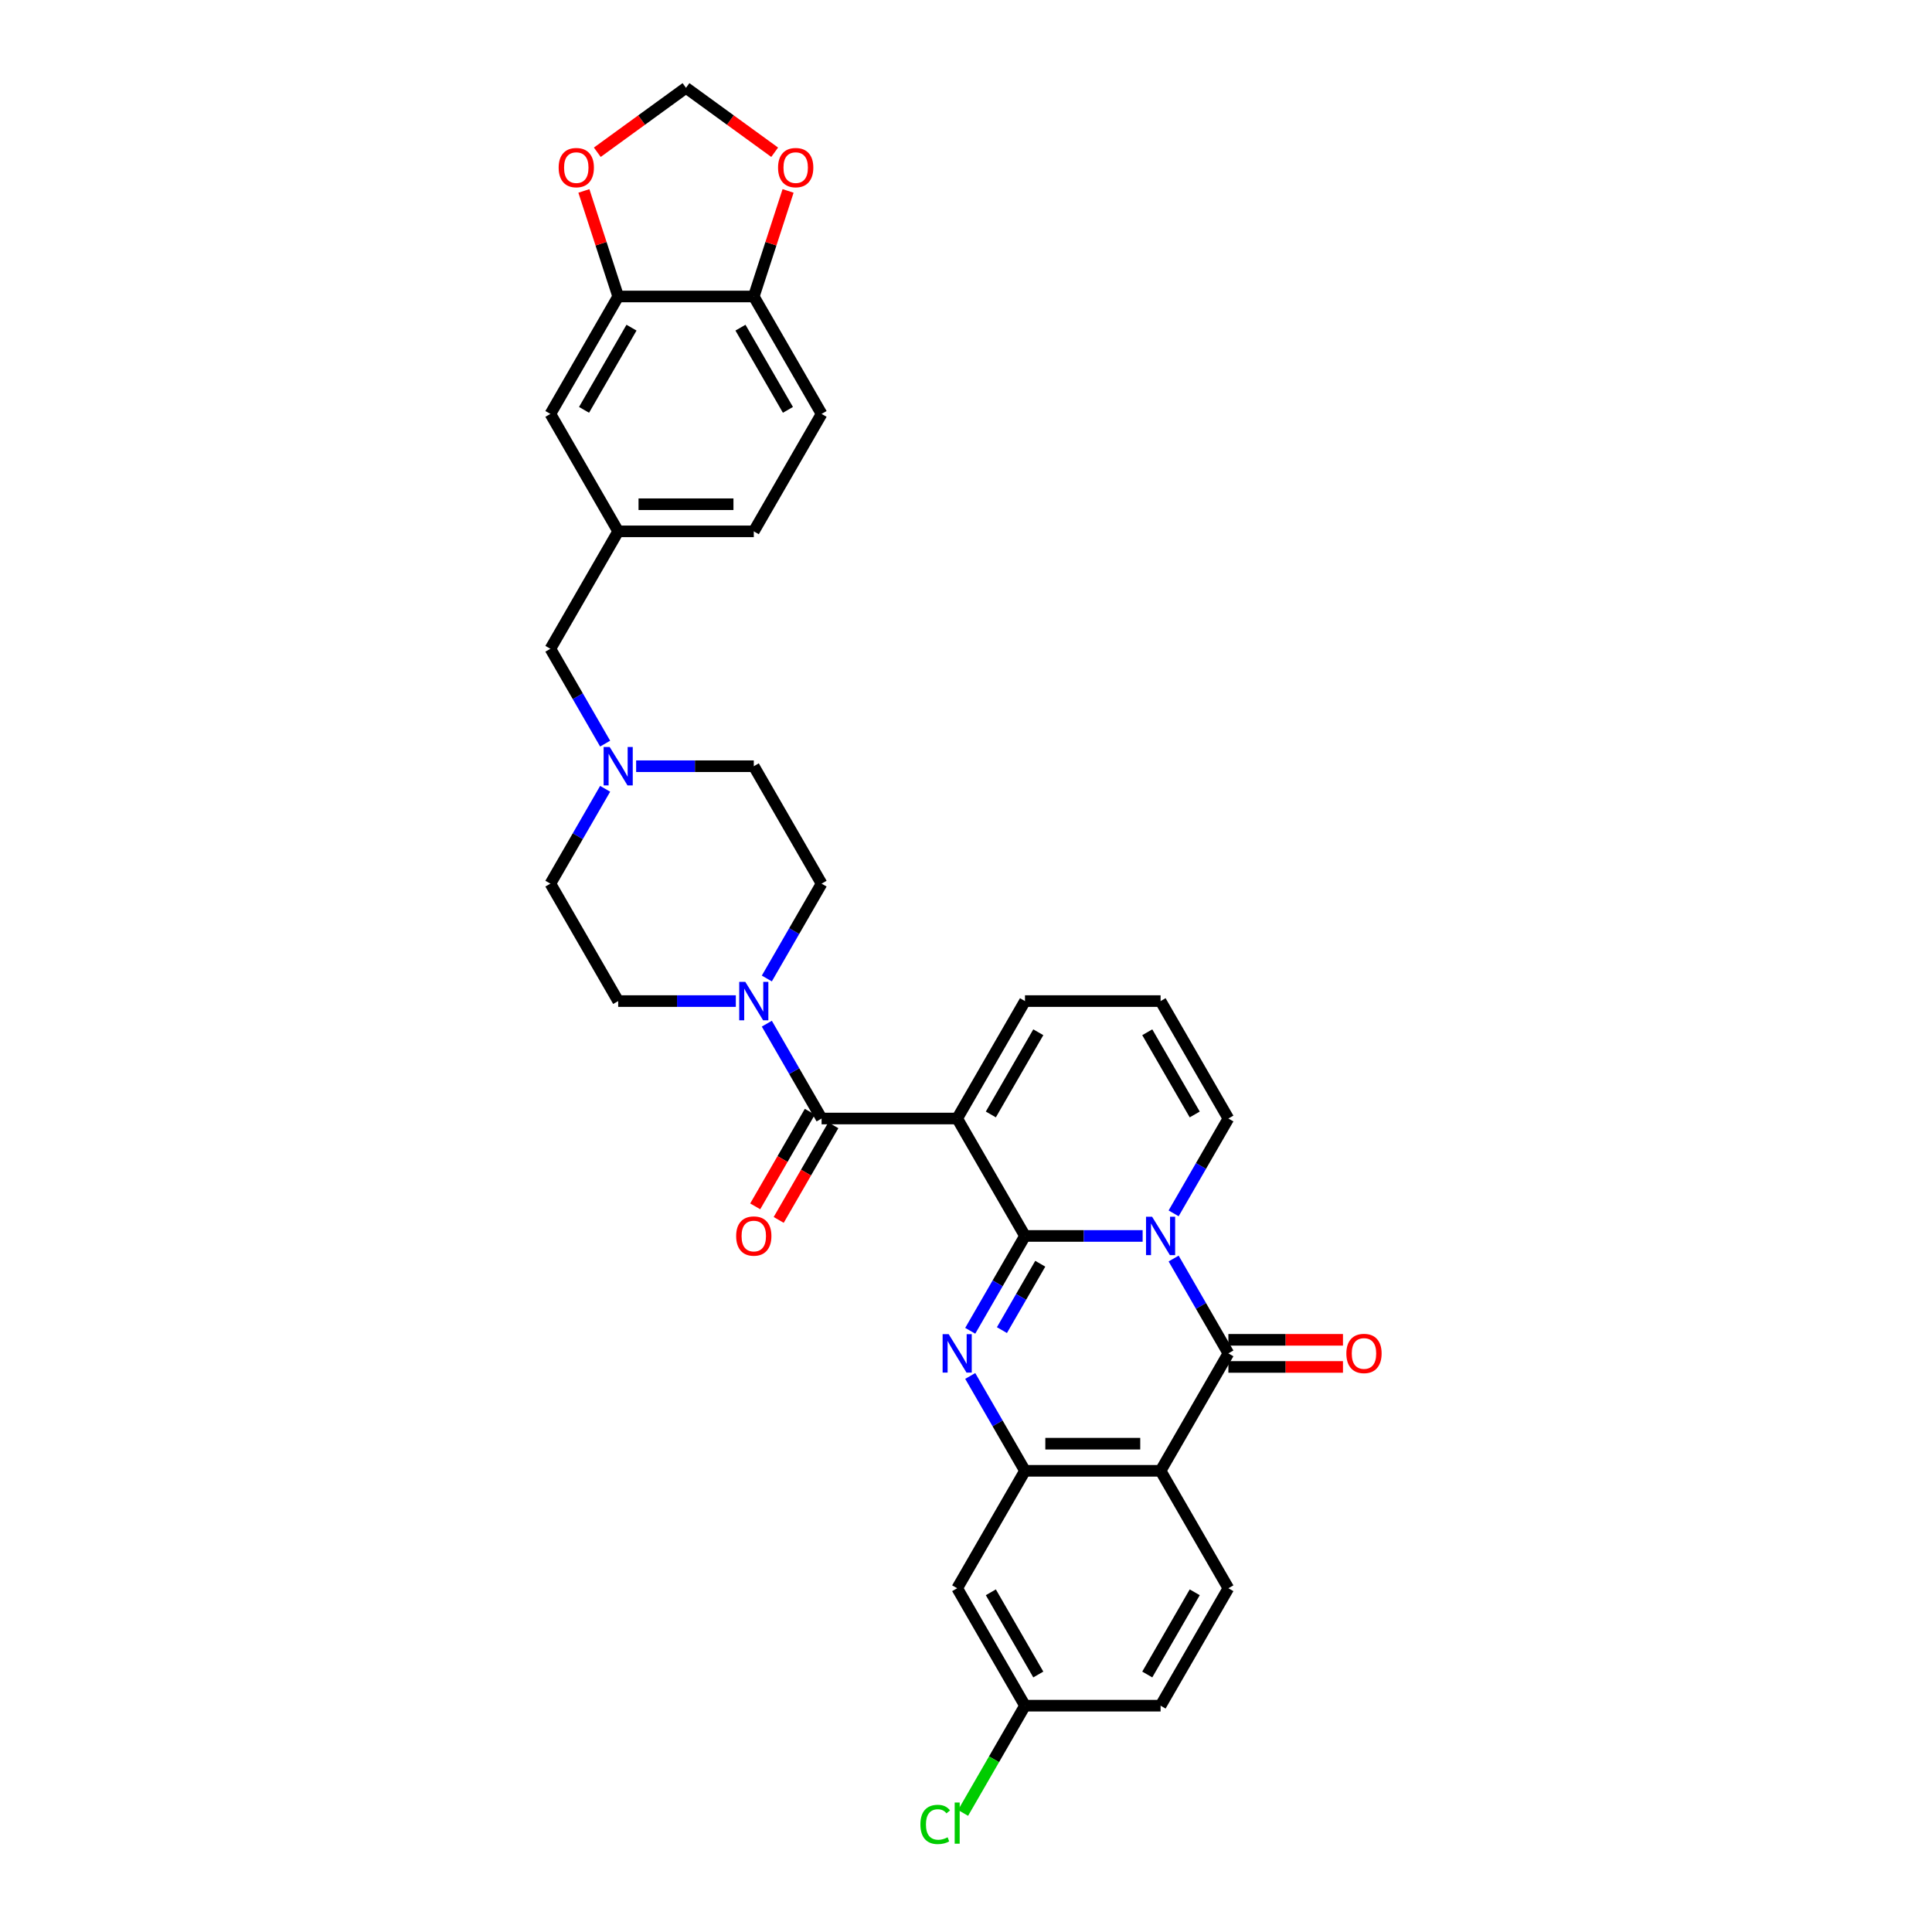 <?xml version='1.0' encoding='iso-8859-1'?>
<svg version='1.1' baseProfile='full'
              xmlns='http://www.w3.org/2000/svg'
                      xmlns:rdkit='http://www.rdkit.org/xml'
                      xmlns:xlink='http://www.w3.org/1999/xlink'
                  xml:space='preserve'
width='1000px' height='1000px' viewBox='0 0 1000 1000'>
<!-- END OF HEADER -->
<rect style='opacity:1.0;fill:#FFFFFF;stroke:none' width='1000' height='1000' x='0' y='0'> </rect>
<path class='bond-0' d='M 530.531,639.724 L 560.978,639.724' style='fill:none;fill-rule:evenodd;stroke:#000000;stroke-width:6px;stroke-linecap:butt;stroke-linejoin:miter;stroke-opacity:1' />
<path class='bond-0' d='M 560.978,639.724 L 591.424,639.724' style='fill:none;fill-rule:evenodd;stroke:#0000FF;stroke-width:6px;stroke-linecap:butt;stroke-linejoin:miter;stroke-opacity:1' />
<path class='bond-1' d='M 530.531,639.724 L 495.438,578.941' style='fill:none;fill-rule:evenodd;stroke:#000000;stroke-width:6px;stroke-linecap:butt;stroke-linejoin:miter;stroke-opacity:1' />
<path class='bond-2' d='M 530.531,639.724 L 516.36,664.269' style='fill:none;fill-rule:evenodd;stroke:#000000;stroke-width:6px;stroke-linecap:butt;stroke-linejoin:miter;stroke-opacity:1' />
<path class='bond-2' d='M 516.36,664.269 L 502.189,688.814' style='fill:none;fill-rule:evenodd;stroke:#0000FF;stroke-width:6px;stroke-linecap:butt;stroke-linejoin:miter;stroke-opacity:1' />
<path class='bond-2' d='M 538.436,654.106 L 528.517,671.287' style='fill:none;fill-rule:evenodd;stroke:#000000;stroke-width:6px;stroke-linecap:butt;stroke-linejoin:miter;stroke-opacity:1' />
<path class='bond-2' d='M 528.517,671.287 L 518.597,688.469' style='fill:none;fill-rule:evenodd;stroke:#0000FF;stroke-width:6px;stroke-linecap:butt;stroke-linejoin:miter;stroke-opacity:1' />
<path class='bond-3' d='M 607.468,651.417 L 621.639,675.962' style='fill:none;fill-rule:evenodd;stroke:#0000FF;stroke-width:6px;stroke-linecap:butt;stroke-linejoin:miter;stroke-opacity:1' />
<path class='bond-3' d='M 621.639,675.962 L 635.81,700.507' style='fill:none;fill-rule:evenodd;stroke:#000000;stroke-width:6px;stroke-linecap:butt;stroke-linejoin:miter;stroke-opacity:1' />
<path class='bond-8' d='M 607.468,628.031 L 621.639,603.486' style='fill:none;fill-rule:evenodd;stroke:#0000FF;stroke-width:6px;stroke-linecap:butt;stroke-linejoin:miter;stroke-opacity:1' />
<path class='bond-8' d='M 621.639,603.486 L 635.81,578.941' style='fill:none;fill-rule:evenodd;stroke:#000000;stroke-width:6px;stroke-linecap:butt;stroke-linejoin:miter;stroke-opacity:1' />
<path class='bond-5' d='M 495.438,578.941 L 425.252,578.941' style='fill:none;fill-rule:evenodd;stroke:#000000;stroke-width:6px;stroke-linecap:butt;stroke-linejoin:miter;stroke-opacity:1' />
<path class='bond-9' d='M 495.438,578.941 L 530.531,518.158' style='fill:none;fill-rule:evenodd;stroke:#000000;stroke-width:6px;stroke-linecap:butt;stroke-linejoin:miter;stroke-opacity:1' />
<path class='bond-9' d='M 512.858,576.842 L 537.424,534.294' style='fill:none;fill-rule:evenodd;stroke:#000000;stroke-width:6px;stroke-linecap:butt;stroke-linejoin:miter;stroke-opacity:1' />
<path class='bond-6' d='M 502.189,712.2 L 516.36,736.745' style='fill:none;fill-rule:evenodd;stroke:#0000FF;stroke-width:6px;stroke-linecap:butt;stroke-linejoin:miter;stroke-opacity:1' />
<path class='bond-6' d='M 516.36,736.745 L 530.531,761.29' style='fill:none;fill-rule:evenodd;stroke:#000000;stroke-width:6px;stroke-linecap:butt;stroke-linejoin:miter;stroke-opacity:1' />
<path class='bond-14' d='M 635.81,707.525 L 665.464,707.525' style='fill:none;fill-rule:evenodd;stroke:#000000;stroke-width:6px;stroke-linecap:butt;stroke-linejoin:miter;stroke-opacity:1' />
<path class='bond-14' d='M 665.464,707.525 L 695.117,707.525' style='fill:none;fill-rule:evenodd;stroke:#FF0000;stroke-width:6px;stroke-linecap:butt;stroke-linejoin:miter;stroke-opacity:1' />
<path class='bond-14' d='M 635.81,693.488 L 665.464,693.488' style='fill:none;fill-rule:evenodd;stroke:#000000;stroke-width:6px;stroke-linecap:butt;stroke-linejoin:miter;stroke-opacity:1' />
<path class='bond-14' d='M 665.464,693.488 L 695.117,693.488' style='fill:none;fill-rule:evenodd;stroke:#FF0000;stroke-width:6px;stroke-linecap:butt;stroke-linejoin:miter;stroke-opacity:1' />
<path class='bond-33' d='M 635.81,700.507 L 600.717,761.29' style='fill:none;fill-rule:evenodd;stroke:#000000;stroke-width:6px;stroke-linecap:butt;stroke-linejoin:miter;stroke-opacity:1' />
<path class='bond-4' d='M 600.717,761.29 L 530.531,761.29' style='fill:none;fill-rule:evenodd;stroke:#000000;stroke-width:6px;stroke-linecap:butt;stroke-linejoin:miter;stroke-opacity:1' />
<path class='bond-4' d='M 590.189,747.252 L 541.059,747.252' style='fill:none;fill-rule:evenodd;stroke:#000000;stroke-width:6px;stroke-linecap:butt;stroke-linejoin:miter;stroke-opacity:1' />
<path class='bond-11' d='M 600.717,761.29 L 635.81,822.073' style='fill:none;fill-rule:evenodd;stroke:#000000;stroke-width:6px;stroke-linecap:butt;stroke-linejoin:miter;stroke-opacity:1' />
<path class='bond-7' d='M 425.252,578.941 L 411.081,554.396' style='fill:none;fill-rule:evenodd;stroke:#000000;stroke-width:6px;stroke-linecap:butt;stroke-linejoin:miter;stroke-opacity:1' />
<path class='bond-7' d='M 411.081,554.396 L 396.91,529.851' style='fill:none;fill-rule:evenodd;stroke:#0000FF;stroke-width:6px;stroke-linecap:butt;stroke-linejoin:miter;stroke-opacity:1' />
<path class='bond-18' d='M 419.173,575.431 L 405.035,599.92' style='fill:none;fill-rule:evenodd;stroke:#000000;stroke-width:6px;stroke-linecap:butt;stroke-linejoin:miter;stroke-opacity:1' />
<path class='bond-18' d='M 405.035,599.92 L 390.896,624.409' style='fill:none;fill-rule:evenodd;stroke:#FF0000;stroke-width:6px;stroke-linecap:butt;stroke-linejoin:miter;stroke-opacity:1' />
<path class='bond-18' d='M 431.33,582.45 L 417.191,606.939' style='fill:none;fill-rule:evenodd;stroke:#000000;stroke-width:6px;stroke-linecap:butt;stroke-linejoin:miter;stroke-opacity:1' />
<path class='bond-18' d='M 417.191,606.939 L 403.053,631.428' style='fill:none;fill-rule:evenodd;stroke:#FF0000;stroke-width:6px;stroke-linecap:butt;stroke-linejoin:miter;stroke-opacity:1' />
<path class='bond-10' d='M 530.531,761.29 L 495.438,822.073' style='fill:none;fill-rule:evenodd;stroke:#000000;stroke-width:6px;stroke-linecap:butt;stroke-linejoin:miter;stroke-opacity:1' />
<path class='bond-22' d='M 396.91,506.465 L 411.081,481.92' style='fill:none;fill-rule:evenodd;stroke:#0000FF;stroke-width:6px;stroke-linecap:butt;stroke-linejoin:miter;stroke-opacity:1' />
<path class='bond-22' d='M 411.081,481.92 L 425.252,457.375' style='fill:none;fill-rule:evenodd;stroke:#000000;stroke-width:6px;stroke-linecap:butt;stroke-linejoin:miter;stroke-opacity:1' />
<path class='bond-23' d='M 380.866,518.158 L 350.419,518.158' style='fill:none;fill-rule:evenodd;stroke:#0000FF;stroke-width:6px;stroke-linecap:butt;stroke-linejoin:miter;stroke-opacity:1' />
<path class='bond-23' d='M 350.419,518.158 L 319.973,518.158' style='fill:none;fill-rule:evenodd;stroke:#000000;stroke-width:6px;stroke-linecap:butt;stroke-linejoin:miter;stroke-opacity:1' />
<path class='bond-34' d='M 635.81,578.941 L 600.717,518.158' style='fill:none;fill-rule:evenodd;stroke:#000000;stroke-width:6px;stroke-linecap:butt;stroke-linejoin:miter;stroke-opacity:1' />
<path class='bond-34' d='M 618.39,576.842 L 593.824,534.294' style='fill:none;fill-rule:evenodd;stroke:#000000;stroke-width:6px;stroke-linecap:butt;stroke-linejoin:miter;stroke-opacity:1' />
<path class='bond-17' d='M 530.531,518.158 L 600.717,518.158' style='fill:none;fill-rule:evenodd;stroke:#000000;stroke-width:6px;stroke-linecap:butt;stroke-linejoin:miter;stroke-opacity:1' />
<path class='bond-27' d='M 495.438,822.073 L 530.531,882.856' style='fill:none;fill-rule:evenodd;stroke:#000000;stroke-width:6px;stroke-linecap:butt;stroke-linejoin:miter;stroke-opacity:1' />
<path class='bond-27' d='M 512.858,824.171 L 537.424,866.719' style='fill:none;fill-rule:evenodd;stroke:#000000;stroke-width:6px;stroke-linecap:butt;stroke-linejoin:miter;stroke-opacity:1' />
<path class='bond-35' d='M 635.81,822.073 L 600.717,882.856' style='fill:none;fill-rule:evenodd;stroke:#000000;stroke-width:6px;stroke-linecap:butt;stroke-linejoin:miter;stroke-opacity:1' />
<path class='bond-35' d='M 618.39,824.171 L 593.824,866.719' style='fill:none;fill-rule:evenodd;stroke:#000000;stroke-width:6px;stroke-linecap:butt;stroke-linejoin:miter;stroke-opacity:1' />
<path class='bond-12' d='M 313.222,408.285 L 299.051,432.83' style='fill:none;fill-rule:evenodd;stroke:#0000FF;stroke-width:6px;stroke-linecap:butt;stroke-linejoin:miter;stroke-opacity:1' />
<path class='bond-12' d='M 299.051,432.83 L 284.88,457.375' style='fill:none;fill-rule:evenodd;stroke:#000000;stroke-width:6px;stroke-linecap:butt;stroke-linejoin:miter;stroke-opacity:1' />
<path class='bond-25' d='M 313.222,384.899 L 299.051,360.354' style='fill:none;fill-rule:evenodd;stroke:#0000FF;stroke-width:6px;stroke-linecap:butt;stroke-linejoin:miter;stroke-opacity:1' />
<path class='bond-25' d='M 299.051,360.354 L 284.88,335.809' style='fill:none;fill-rule:evenodd;stroke:#000000;stroke-width:6px;stroke-linecap:butt;stroke-linejoin:miter;stroke-opacity:1' />
<path class='bond-36' d='M 329.265,396.592 L 359.712,396.592' style='fill:none;fill-rule:evenodd;stroke:#0000FF;stroke-width:6px;stroke-linecap:butt;stroke-linejoin:miter;stroke-opacity:1' />
<path class='bond-36' d='M 359.712,396.592 L 390.159,396.592' style='fill:none;fill-rule:evenodd;stroke:#000000;stroke-width:6px;stroke-linecap:butt;stroke-linejoin:miter;stroke-opacity:1' />
<path class='bond-13' d='M 319.973,153.46 L 284.88,214.243' style='fill:none;fill-rule:evenodd;stroke:#000000;stroke-width:6px;stroke-linecap:butt;stroke-linejoin:miter;stroke-opacity:1' />
<path class='bond-13' d='M 326.865,169.596 L 302.3,212.144' style='fill:none;fill-rule:evenodd;stroke:#000000;stroke-width:6px;stroke-linecap:butt;stroke-linejoin:miter;stroke-opacity:1' />
<path class='bond-16' d='M 319.973,153.46 L 311.096,126.141' style='fill:none;fill-rule:evenodd;stroke:#000000;stroke-width:6px;stroke-linecap:butt;stroke-linejoin:miter;stroke-opacity:1' />
<path class='bond-16' d='M 311.096,126.141 L 302.22,98.823' style='fill:none;fill-rule:evenodd;stroke:#FF0000;stroke-width:6px;stroke-linecap:butt;stroke-linejoin:miter;stroke-opacity:1' />
<path class='bond-37' d='M 319.973,153.46 L 390.159,153.46' style='fill:none;fill-rule:evenodd;stroke:#000000;stroke-width:6px;stroke-linecap:butt;stroke-linejoin:miter;stroke-opacity:1' />
<path class='bond-15' d='M 390.159,153.46 L 425.252,214.243' style='fill:none;fill-rule:evenodd;stroke:#000000;stroke-width:6px;stroke-linecap:butt;stroke-linejoin:miter;stroke-opacity:1' />
<path class='bond-15' d='M 383.266,169.596 L 407.831,212.144' style='fill:none;fill-rule:evenodd;stroke:#000000;stroke-width:6px;stroke-linecap:butt;stroke-linejoin:miter;stroke-opacity:1' />
<path class='bond-19' d='M 390.159,153.46 L 399.035,126.141' style='fill:none;fill-rule:evenodd;stroke:#000000;stroke-width:6px;stroke-linecap:butt;stroke-linejoin:miter;stroke-opacity:1' />
<path class='bond-19' d='M 399.035,126.141 L 407.911,98.823' style='fill:none;fill-rule:evenodd;stroke:#FF0000;stroke-width:6px;stroke-linecap:butt;stroke-linejoin:miter;stroke-opacity:1' />
<path class='bond-20' d='M 309.163,78.805 L 332.114,62.13' style='fill:none;fill-rule:evenodd;stroke:#FF0000;stroke-width:6px;stroke-linecap:butt;stroke-linejoin:miter;stroke-opacity:1' />
<path class='bond-20' d='M 332.114,62.13 L 355.066,45.455' style='fill:none;fill-rule:evenodd;stroke:#000000;stroke-width:6px;stroke-linecap:butt;stroke-linejoin:miter;stroke-opacity:1' />
<path class='bond-38' d='M 400.969,78.805 L 378.017,62.13' style='fill:none;fill-rule:evenodd;stroke:#FF0000;stroke-width:6px;stroke-linecap:butt;stroke-linejoin:miter;stroke-opacity:1' />
<path class='bond-38' d='M 378.017,62.13 L 355.066,45.455' style='fill:none;fill-rule:evenodd;stroke:#000000;stroke-width:6px;stroke-linecap:butt;stroke-linejoin:miter;stroke-opacity:1' />
<path class='bond-21' d='M 284.88,214.243 L 319.973,275.026' style='fill:none;fill-rule:evenodd;stroke:#000000;stroke-width:6px;stroke-linecap:butt;stroke-linejoin:miter;stroke-opacity:1' />
<path class='bond-28' d='M 425.252,457.375 L 390.159,396.592' style='fill:none;fill-rule:evenodd;stroke:#000000;stroke-width:6px;stroke-linecap:butt;stroke-linejoin:miter;stroke-opacity:1' />
<path class='bond-29' d='M 319.973,518.158 L 284.88,457.375' style='fill:none;fill-rule:evenodd;stroke:#000000;stroke-width:6px;stroke-linecap:butt;stroke-linejoin:miter;stroke-opacity:1' />
<path class='bond-24' d='M 319.973,275.026 L 284.88,335.809' style='fill:none;fill-rule:evenodd;stroke:#000000;stroke-width:6px;stroke-linecap:butt;stroke-linejoin:miter;stroke-opacity:1' />
<path class='bond-31' d='M 319.973,275.026 L 390.159,275.026' style='fill:none;fill-rule:evenodd;stroke:#000000;stroke-width:6px;stroke-linecap:butt;stroke-linejoin:miter;stroke-opacity:1' />
<path class='bond-31' d='M 330.5,260.989 L 379.631,260.989' style='fill:none;fill-rule:evenodd;stroke:#000000;stroke-width:6px;stroke-linecap:butt;stroke-linejoin:miter;stroke-opacity:1' />
<path class='bond-26' d='M 425.252,214.243 L 390.159,275.026' style='fill:none;fill-rule:evenodd;stroke:#000000;stroke-width:6px;stroke-linecap:butt;stroke-linejoin:miter;stroke-opacity:1' />
<path class='bond-30' d='M 530.531,882.856 L 600.717,882.856' style='fill:none;fill-rule:evenodd;stroke:#000000;stroke-width:6px;stroke-linecap:butt;stroke-linejoin:miter;stroke-opacity:1' />
<path class='bond-32' d='M 530.531,882.856 L 514.507,910.609' style='fill:none;fill-rule:evenodd;stroke:#000000;stroke-width:6px;stroke-linecap:butt;stroke-linejoin:miter;stroke-opacity:1' />
<path class='bond-32' d='M 514.507,910.609 L 498.484,938.363' style='fill:none;fill-rule:evenodd;stroke:#00CC00;stroke-width:6px;stroke-linecap:butt;stroke-linejoin:miter;stroke-opacity:1' />
<path  class='atom-1' d='M 596.323 629.785
L 602.837 640.313
Q 603.482 641.352, 604.521 643.233
Q 605.56 645.114, 605.616 645.226
L 605.616 629.785
L 608.255 629.785
L 608.255 649.662
L 605.532 649.662
L 598.541 638.152
Q 597.727 636.804, 596.857 635.26
Q 596.015 633.716, 595.762 633.238
L 595.762 649.662
L 593.179 649.662
L 593.179 629.785
L 596.323 629.785
' fill='#0000FF'/>
<path  class='atom-3' d='M 491.044 690.568
L 497.558 701.096
Q 498.203 702.135, 499.242 704.016
Q 500.281 705.897, 500.337 706.009
L 500.337 690.568
L 502.976 690.568
L 502.976 710.445
L 500.253 710.445
L 493.262 698.934
Q 492.448 697.587, 491.578 696.043
Q 490.735 694.499, 490.483 694.021
L 490.483 710.445
L 487.9 710.445
L 487.9 690.568
L 491.044 690.568
' fill='#0000FF'/>
<path  class='atom-8' d='M 385.765 508.219
L 392.278 518.747
Q 392.924 519.786, 393.963 521.667
Q 395.002 523.548, 395.058 523.66
L 395.058 508.219
L 397.697 508.219
L 397.697 528.096
L 394.973 528.096
L 387.983 516.586
Q 387.169 515.238, 386.298 513.694
Q 385.456 512.15, 385.204 511.673
L 385.204 528.096
L 382.621 528.096
L 382.621 508.219
L 385.765 508.219
' fill='#0000FF'/>
<path  class='atom-13' d='M 315.579 386.653
L 322.092 397.181
Q 322.738 398.22, 323.777 400.101
Q 324.815 401.982, 324.872 402.094
L 324.872 386.653
L 327.511 386.653
L 327.511 406.53
L 324.787 406.53
L 317.797 395.02
Q 316.983 393.672, 316.112 392.128
Q 315.27 390.584, 315.017 390.107
L 315.017 406.53
L 312.435 406.53
L 312.435 386.653
L 315.579 386.653
' fill='#0000FF'/>
<path  class='atom-15' d='M 696.872 700.563
Q 696.872 695.79, 699.23 693.123
Q 701.589 690.456, 705.996 690.456
Q 710.404 690.456, 712.762 693.123
Q 715.12 695.79, 715.12 700.563
Q 715.12 705.392, 712.734 708.143
Q 710.348 710.866, 705.996 710.866
Q 701.617 710.866, 699.23 708.143
Q 696.872 705.42, 696.872 700.563
M 705.996 708.62
Q 709.028 708.62, 710.657 706.599
Q 712.313 704.549, 712.313 700.563
Q 712.313 696.66, 710.657 694.695
Q 709.028 692.702, 705.996 692.702
Q 702.964 692.702, 701.308 694.667
Q 699.68 696.632, 699.68 700.563
Q 699.68 704.577, 701.308 706.599
Q 702.964 708.62, 705.996 708.62
' fill='#FF0000'/>
<path  class='atom-17' d='M 289.16 86.765
Q 289.16 81.992, 291.518 79.325
Q 293.876 76.658, 298.284 76.658
Q 302.692 76.658, 305.05 79.325
Q 307.408 81.992, 307.408 86.765
Q 307.408 91.594, 305.022 94.345
Q 302.635 97.068, 298.284 97.068
Q 293.904 97.068, 291.518 94.345
Q 289.16 91.622, 289.16 86.765
M 298.284 94.822
Q 301.316 94.822, 302.944 92.801
Q 304.601 90.752, 304.601 86.765
Q 304.601 82.863, 302.944 80.897
Q 301.316 78.904, 298.284 78.904
Q 295.252 78.904, 293.595 80.869
Q 291.967 82.835, 291.967 86.765
Q 291.967 90.78, 293.595 92.801
Q 295.252 94.822, 298.284 94.822
' fill='#FF0000'/>
<path  class='atom-19' d='M 381.035 639.78
Q 381.035 635.007, 383.393 632.34
Q 385.751 629.673, 390.159 629.673
Q 394.566 629.673, 396.925 632.34
Q 399.283 635.007, 399.283 639.78
Q 399.283 644.609, 396.897 647.36
Q 394.51 650.083, 390.159 650.083
Q 385.779 650.083, 383.393 647.36
Q 381.035 644.637, 381.035 639.78
M 390.159 647.837
Q 393.191 647.837, 394.819 645.816
Q 396.475 643.766, 396.475 639.78
Q 396.475 635.877, 394.819 633.912
Q 393.191 631.919, 390.159 631.919
Q 387.127 631.919, 385.47 633.884
Q 383.842 635.849, 383.842 639.78
Q 383.842 643.794, 385.47 645.816
Q 387.127 647.837, 390.159 647.837
' fill='#FF0000'/>
<path  class='atom-20' d='M 402.723 86.765
Q 402.723 81.992, 405.081 79.325
Q 407.44 76.658, 411.847 76.658
Q 416.255 76.658, 418.613 79.325
Q 420.972 81.992, 420.972 86.765
Q 420.972 91.594, 418.585 94.345
Q 416.199 97.068, 411.847 97.068
Q 407.468 97.068, 405.081 94.345
Q 402.723 91.622, 402.723 86.765
M 411.847 94.822
Q 414.879 94.822, 416.508 92.801
Q 418.164 90.752, 418.164 86.765
Q 418.164 82.863, 416.508 80.897
Q 414.879 78.904, 411.847 78.904
Q 408.815 78.904, 407.159 80.869
Q 405.531 82.835, 405.531 86.765
Q 405.531 90.78, 407.159 92.801
Q 408.815 94.822, 411.847 94.822
' fill='#FF0000'/>
<path  class='atom-33' d='M 476.403 944.326
Q 476.403 939.385, 478.706 936.802
Q 481.036 934.191, 485.443 934.191
Q 489.542 934.191, 491.732 937.083
L 489.879 938.599
Q 488.279 936.494, 485.443 936.494
Q 482.439 936.494, 480.839 938.515
Q 479.267 940.508, 479.267 944.326
Q 479.267 948.257, 480.895 950.278
Q 482.552 952.299, 485.752 952.299
Q 487.942 952.299, 490.497 950.98
L 491.283 953.086
Q 490.244 953.759, 488.672 954.152
Q 487.1 954.545, 485.359 954.545
Q 481.036 954.545, 478.706 951.906
Q 476.403 949.267, 476.403 944.326
' fill='#00CC00'/>
<path  class='atom-33' d='M 494.146 932.984
L 496.729 932.984
L 496.729 954.293
L 494.146 954.293
L 494.146 932.984
' fill='#00CC00'/>
</svg>
